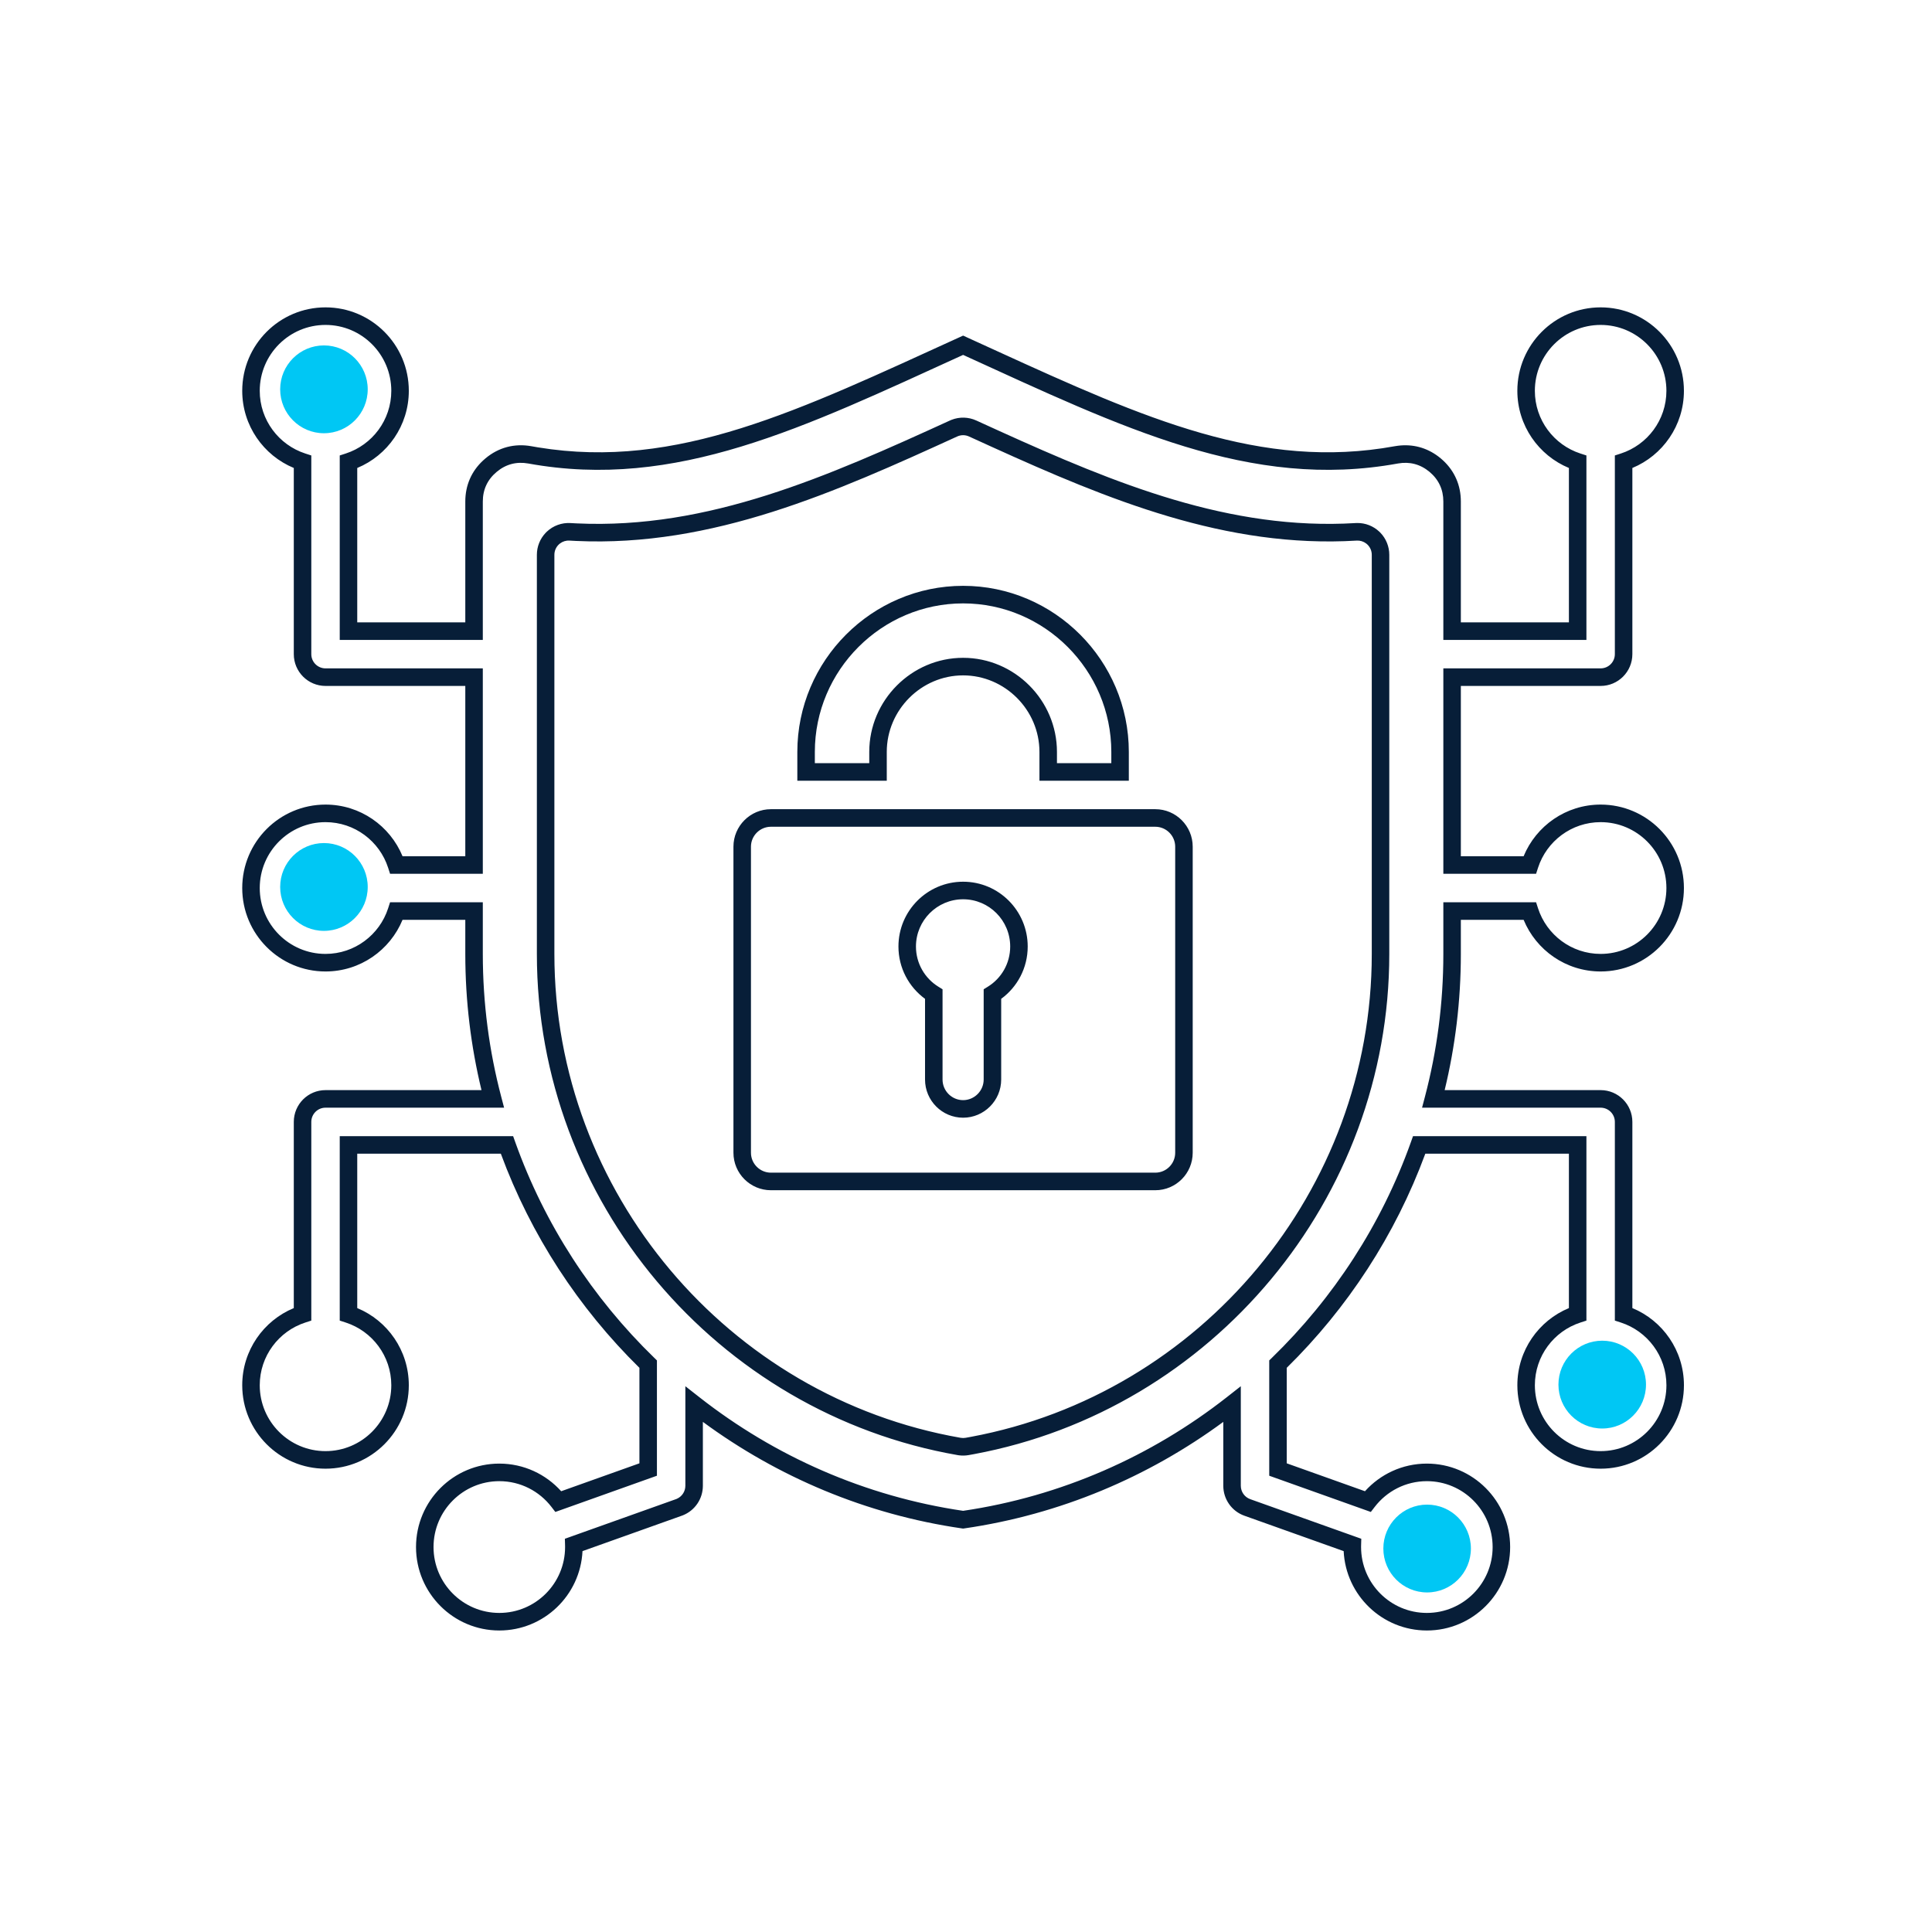 <svg width="330" height="330" viewBox="0 0 330 330" fill="none" xmlns="http://www.w3.org/2000/svg">
<path d="M247.106 264.247C247.106 262.378 245.589 260.854 243.718 260.854C241.847 260.855 240.33 262.378 240.33 264.247C240.33 266.117 241.847 267.638 243.718 267.639C245.589 267.639 247.106 266.117 247.106 264.247ZM234.309 94.764C234.309 94.095 234.033 93.455 233.546 92.995L233.355 92.833C232.894 92.48 232.318 92.302 231.733 92.337L231.734 92.338C209.443 93.691 189.304 85.355 169.477 76.359L165.514 74.554C164.874 74.261 164.139 74.261 163.499 74.554C142.714 84.049 121.722 93.481 98.381 92.397L97.268 92.338C96.683 92.302 96.108 92.48 95.647 92.833L95.456 92.995C94.969 93.454 94.693 94.094 94.693 94.764V162.966C94.693 203.644 124.348 238.658 164.09 245.589C164.366 245.637 164.648 245.637 164.923 245.589L165.852 245.421C205.115 238.111 234.309 203.327 234.309 162.966V94.764ZM276.791 236.611C276.791 234.741 275.273 233.219 273.402 233.219H273.4C271.53 233.22 270.014 234.742 270.014 236.611C270.014 238.48 271.531 240.003 273.402 240.003C275.273 240.003 276.79 238.481 276.791 236.611ZM200.732 144.618C200.732 142.751 199.209 141.216 197.333 141.216H131.679C129.799 141.216 128.269 142.755 128.269 144.618V196.896C128.269 198.769 129.797 200.3 131.679 200.3H197.333C199.211 200.3 200.732 198.773 200.732 196.896V144.618ZM172.549 161.669C172.549 157.219 168.949 153.603 164.507 153.603C160.062 153.603 156.452 157.222 156.452 161.669C156.452 164.573 157.981 167.114 160.283 168.536L160.994 168.976V184.396C160.994 186.33 162.572 187.912 164.507 187.912C166.432 187.912 168.018 186.328 168.019 184.396V168.976L168.729 168.536C171.029 167.116 172.549 164.576 172.549 161.669ZM58.99 151.682C58.989 149.812 57.472 148.29 55.601 148.29C53.731 148.29 52.214 149.812 52.213 151.682C52.213 153.551 53.73 155.074 55.601 155.074C57.473 155.074 58.99 153.551 58.99 151.682ZM189.821 128.432C189.821 114.486 178.432 103.065 164.507 103.064C150.581 103.064 139.181 114.486 139.181 128.432V130.355H148.476V128.432C148.476 119.606 155.711 112.36 164.507 112.36C173.303 112.361 180.536 119.606 180.536 128.432V130.355H189.821V128.432ZM284.635 66.753C284.635 60.544 279.602 55.5 273.4 55.5C267.198 55.5 262.165 60.544 262.165 66.753C262.165 71.749 265.425 75.996 269.937 77.461L270.972 77.797V109.302H246.533V85.661C246.533 83.618 245.734 81.907 244.174 80.599C242.605 79.293 240.788 78.811 238.773 79.168L238.774 79.169C213.54 83.764 191.7 73.023 164.506 60.62C137.303 73.023 115.465 83.762 90.233 79.169C88.225 78.81 86.396 79.293 84.839 80.599L84.836 80.602C83.267 81.91 82.468 83.619 82.468 85.661V109.302H58.03V77.797L59.065 77.461C63.576 75.996 66.837 71.749 66.837 66.753C66.837 60.545 61.803 55.5 55.601 55.5C49.4 55.5 44.366 60.544 44.366 66.753C44.366 71.749 47.627 75.996 52.138 77.461L53.173 77.797V111.732C53.173 113.073 54.259 114.163 55.601 114.163H82.468V149.252H66.628L66.293 148.215C64.831 143.698 60.592 140.429 55.601 140.429C49.4 140.429 44.366 145.474 44.366 151.682C44.366 157.89 49.399 162.935 55.601 162.935C60.592 162.934 64.831 159.666 66.293 155.149L66.628 154.112H82.468V162.966C82.468 171.373 83.561 179.536 85.608 187.318L86.103 189.201H55.601C54.259 189.201 53.173 190.291 53.173 191.632V225.567L52.138 225.903C47.627 227.368 44.366 231.615 44.366 236.611C44.366 242.819 49.4 247.863 55.601 247.863C61.803 247.863 66.837 242.819 66.837 236.611C66.837 231.615 63.576 227.368 59.065 225.903L58.03 225.567V194.062H87.646L88 195.057C93.016 209.127 101.229 221.713 111.754 231.926L112.209 232.368V252.065L94.856 258.254L94.194 257.392C92.136 254.715 88.91 252.994 85.286 252.994C79.084 252.994 74.05 258.039 74.05 264.247C74.051 270.456 79.084 275.5 85.286 275.5C91.488 275.5 96.521 270.455 96.521 264.247C96.521 264.141 96.52 264.033 96.516 263.923L96.485 262.833L115.452 256.069L115.629 255.998C116.498 255.609 117.064 254.743 117.065 253.78V236.777L119.481 238.671C132.305 248.722 147.718 255.588 164.506 258.06C181.29 255.588 196.7 248.723 209.523 238.672L211.939 236.777V253.78C211.939 254.807 212.584 255.724 213.552 256.069L232.518 262.833L232.487 263.923C232.484 264.033 232.482 264.141 232.482 264.247C232.483 270.455 237.516 275.5 243.718 275.5C249.92 275.5 254.953 270.456 254.953 264.247C254.953 258.039 249.92 252.994 243.718 252.994C240.094 252.994 236.868 254.715 234.81 257.392L234.148 258.254L216.795 252.065V232.368L217.25 231.926C227.774 221.714 235.986 209.127 241.001 195.057L241.355 194.062H270.972V225.567L269.937 225.903C265.427 227.369 262.167 231.616 262.167 236.611C262.167 242.819 267.201 247.863 273.402 247.863C279.604 247.863 284.638 242.819 284.638 236.611C284.638 231.614 281.376 227.367 276.864 225.902L275.829 225.566V191.632C275.829 190.292 274.743 189.201 273.4 189.201H242.898L243.394 187.318C245.441 179.536 246.533 171.373 246.533 162.966V154.112H262.373L262.709 155.149C264.171 159.666 268.409 162.935 273.4 162.935C279.602 162.934 284.635 157.89 284.635 151.682C284.635 145.474 279.602 140.429 273.4 140.429C268.409 140.429 264.171 143.697 262.709 148.215L262.373 149.252H246.533V114.163H273.4C274.743 114.163 275.829 113.073 275.829 111.732V77.797L276.864 77.461C281.375 75.996 284.635 71.749 284.635 66.753ZM58.99 66.753C58.989 64.883 57.472 63.361 55.601 63.361C53.731 63.361 52.213 64.883 52.213 66.753C52.213 68.622 53.73 70.145 55.601 70.145C57.473 70.145 58.99 68.622 58.99 66.753ZM250.097 264.247C250.097 267.777 247.237 270.639 243.718 270.639C240.199 270.638 237.339 267.777 237.339 264.247C237.339 260.717 240.199 257.855 243.718 257.854C247.237 257.854 250.097 260.717 250.097 264.247ZM279.781 236.611C279.781 240.141 276.921 243.003 273.402 243.003C269.883 243.003 267.023 240.141 267.023 236.611C267.023 233.082 269.881 230.22 273.399 230.219H273.402C276.921 230.219 279.781 233.081 279.781 236.611ZM175.54 161.669C175.54 165.347 173.759 168.599 171.01 170.609V184.396C171.009 187.993 168.076 190.912 164.507 190.912C160.924 190.912 158.003 187.991 158.003 184.396V170.609C155.254 168.601 153.461 165.35 153.461 161.669C153.461 155.561 158.414 150.603 164.507 150.603C170.602 150.603 175.54 155.564 175.54 161.669ZM61.98 151.682C61.98 155.212 59.121 158.074 55.601 158.074C52.082 158.074 49.222 155.212 49.222 151.682C49.222 148.151 52.082 145.29 55.601 145.29C59.121 145.29 61.98 148.152 61.98 151.682ZM203.723 196.896C203.723 200.434 200.86 203.3 197.333 203.3H131.679C128.157 203.3 125.278 200.438 125.278 196.896V144.618C125.278 141.09 128.155 138.216 131.679 138.216H197.333C200.862 138.216 203.723 141.094 203.723 144.618V196.896ZM192.812 133.355H177.545V128.432C177.545 121.265 171.653 115.361 164.507 115.36C157.36 115.36 151.467 121.265 151.467 128.432V133.355H136.19V128.432C136.19 112.826 148.932 100.064 164.507 100.064C180.082 100.065 192.812 112.827 192.812 128.432V133.355ZM237.3 162.966C237.3 204.784 207.066 240.798 166.398 248.37L165.436 248.544C164.898 248.638 164.349 248.649 163.809 248.579L163.577 248.544C122.413 241.365 91.702 205.113 91.702 162.966V94.764C91.702 93.359 92.245 92.014 93.209 91.006L93.408 90.809C94.496 89.783 95.958 89.253 97.448 89.343L98.522 89.4C121.025 90.446 141.372 81.366 162.259 71.824L162.528 71.709C163.89 71.174 165.416 71.213 166.755 71.824L170.727 73.633C190.564 82.628 210.066 90.647 231.553 89.343L231.832 89.333C233.225 89.321 234.573 89.847 235.593 90.809L235.793 91.006C236.757 92.014 237.3 93.359 237.3 94.764V162.966ZM61.98 66.753C61.98 70.283 59.121 73.145 55.601 73.145C52.082 73.145 49.222 70.283 49.222 66.753C49.222 63.223 52.082 60.361 55.601 60.361C59.121 60.361 61.98 63.223 61.98 66.753ZM287.626 66.753C287.626 72.701 283.983 77.797 278.82 79.933V111.732C278.82 114.733 276.391 117.163 273.4 117.163H249.524V146.252H260.245C262.378 141.077 267.465 137.429 273.4 137.429C281.251 137.429 287.626 143.813 287.626 151.682C287.626 159.55 281.251 165.934 273.4 165.935C267.465 165.935 262.378 162.287 260.245 157.112H249.524V162.966C249.524 170.96 248.564 178.742 246.758 186.201H273.4C276.391 186.201 278.82 188.631 278.82 191.632V223.429C283.985 225.564 287.629 230.662 287.629 236.611C287.629 244.48 281.252 250.863 273.402 250.863C265.552 250.863 259.176 244.48 259.176 236.611C259.176 230.663 262.818 225.567 267.981 223.431V197.062H243.454C238.328 210.97 230.166 223.432 219.786 233.634V249.947L233.147 254.713C235.75 251.819 239.523 249.994 243.718 249.994C251.568 249.994 257.944 256.378 257.944 264.247C257.944 272.116 251.568 278.5 243.718 278.5C236.101 278.5 229.871 272.489 229.508 264.943L212.55 258.896C210.391 258.127 208.948 256.078 208.948 253.78V242.869C196.17 252.273 181.077 258.69 164.72 261.062L164.507 261.093L164.293 261.062C147.931 258.69 132.835 252.273 120.056 242.868V253.78C120.055 256.007 118.701 257.998 116.654 258.82L116.454 258.896L99.495 264.943C99.132 272.489 92.903 278.5 85.286 278.5C77.436 278.5 71.06 272.116 71.059 264.247C71.059 256.378 77.436 249.994 85.286 249.994C89.481 249.994 93.253 251.819 95.855 254.713L109.218 249.947V233.634C98.837 223.432 90.675 210.97 85.548 197.062H61.02V223.43C66.185 225.566 69.828 230.663 69.828 236.611C69.828 244.48 63.451 250.863 55.601 250.863C47.751 250.863 41.375 244.48 41.375 236.611C41.375 230.663 45.018 225.566 50.182 223.431V191.632C50.182 188.631 52.611 186.201 55.601 186.201H82.242C80.437 178.742 79.477 170.96 79.477 162.966V157.112H68.757C66.624 162.287 61.536 165.934 55.601 165.935C47.751 165.935 41.375 159.55 41.375 151.682C41.375 143.813 47.751 137.429 55.601 137.429C61.536 137.429 66.624 141.076 68.757 146.252H79.477V117.163H55.601C52.611 117.163 50.182 114.733 50.182 111.732V79.933C45.018 77.797 41.375 72.701 41.375 66.753C41.375 58.884 47.751 52.5 55.601 52.5C63.451 52.5 69.828 58.884 69.828 66.753C69.828 72.701 66.185 77.797 61.02 79.933V106.302H79.477V85.661C79.477 82.911 80.526 80.493 82.514 78.654L82.924 78.294C85.166 76.414 87.891 75.705 90.758 76.217H90.762L91.9 76.414C115.733 80.32 136.539 70.062 163.888 57.606L164.507 57.324L170.255 59.949C195.538 71.5 215.446 80.368 238.239 76.217L238.245 76.216L238.784 76.135C241.284 75.821 243.641 76.441 245.661 77.956L246.089 78.294L246.092 78.297L246.499 78.657C248.476 80.496 249.524 82.912 249.524 85.661V106.302H267.981V79.933C262.817 77.797 259.174 72.701 259.174 66.753C259.174 58.884 265.55 52.5 273.4 52.5C281.251 52.5 287.626 58.884 287.626 66.753Z" fill="#071E38"/>
<path d="M62.81 66.5C62.81 62.358 59.462 59 55.333 59C51.203 59 47.855 62.358 47.855 66.5C47.855 70.642 51.203 74 55.333 74C59.462 74 62.81 70.642 62.81 66.5Z" fill="#00C7F4"/>
<path d="M62.81 151.5C62.81 147.358 59.462 144 55.333 144C51.203 144 47.855 147.358 47.855 151.5C47.855 155.642 51.203 159 55.333 159C59.462 159 62.81 155.642 62.81 151.5Z" fill="#00C7F4"/>
<path d="M281.148 236.5C281.148 232.358 277.8 229 273.671 229C269.541 229 266.193 232.358 266.193 236.5C266.193 240.642 269.541 244 273.671 244C277.8 244 281.148 240.642 281.148 236.5Z" fill="#00C7F4"/>
<path d="M251.24 264.5C251.24 260.358 247.892 257 243.762 257C239.633 257 236.285 260.358 236.285 264.5C236.285 268.642 239.633 272 243.762 272C247.892 272 251.24 268.642 251.24 264.5Z" fill="#00C7F4"/>
</svg>
